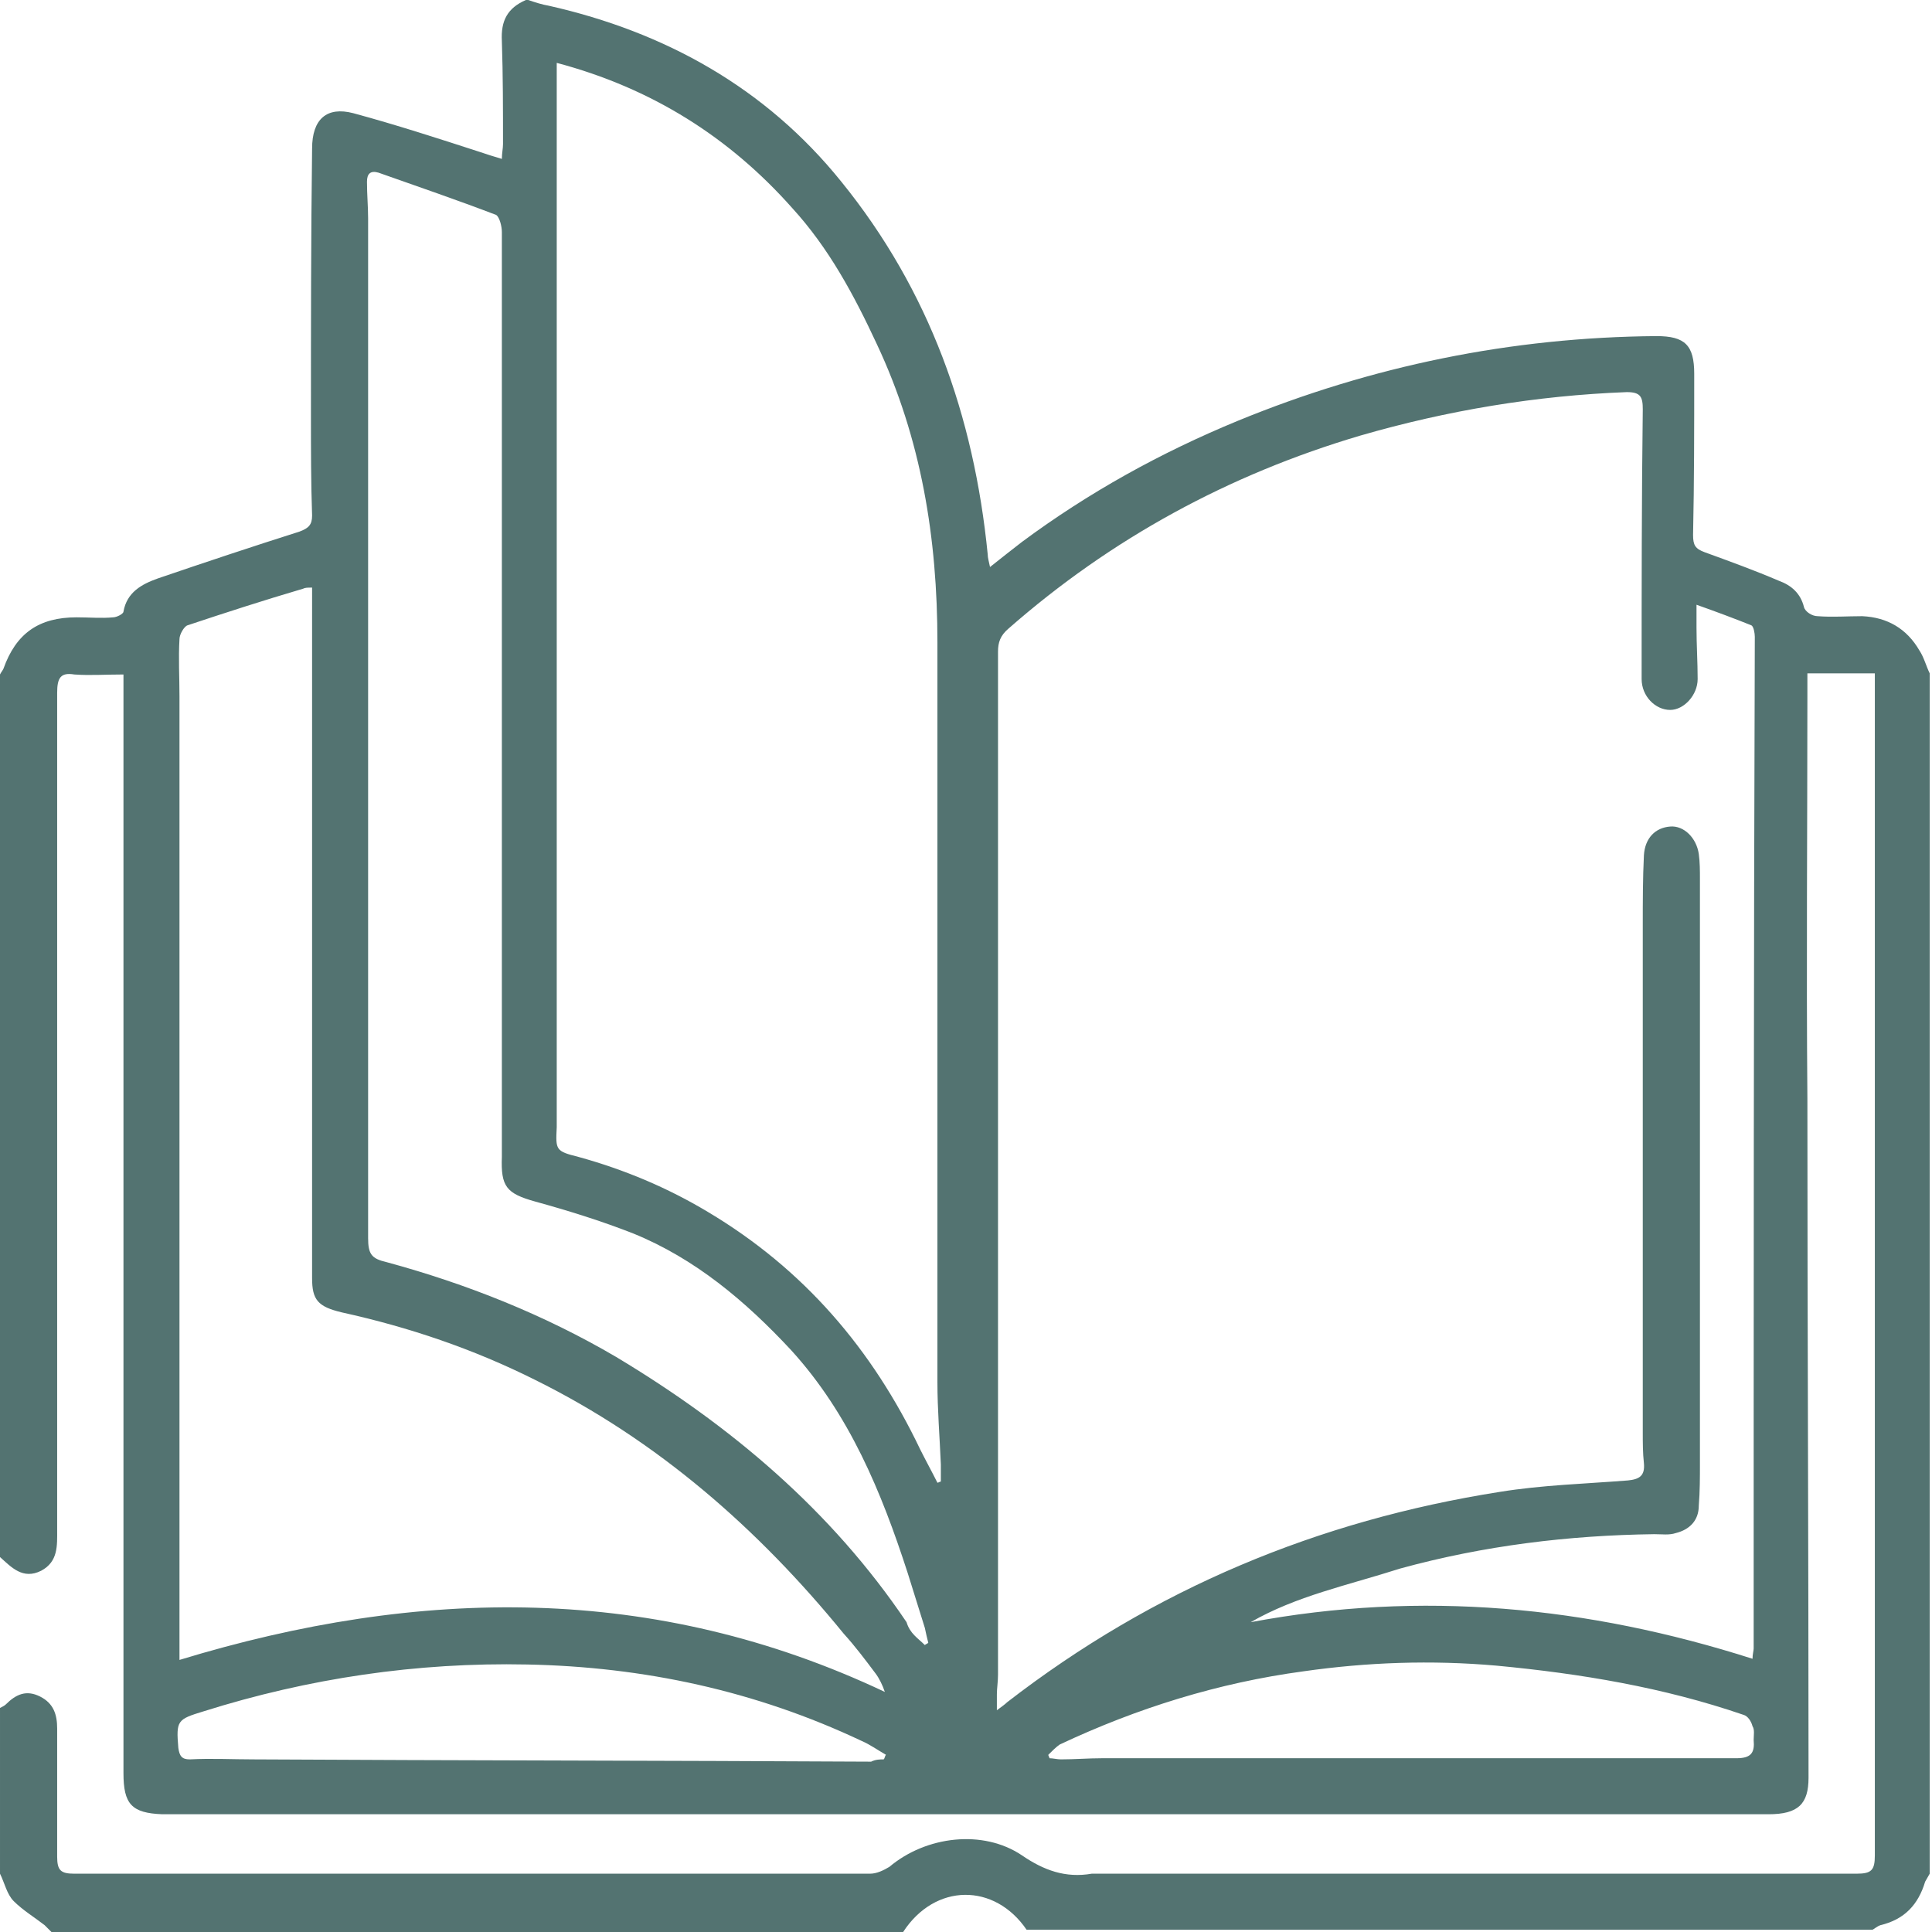 <?xml version="1.0" encoding="UTF-8"?>
<svg xmlns="http://www.w3.org/2000/svg" xmlns:xlink="http://www.w3.org/1999/xlink" version="1.1" id="Capa_1" x="0px" y="0px" viewBox="0 0 169 169" style="enable-background:new 0 0 169 169;" xml:space="preserve"> <style type="text/css"> .st0{fill:#537371;} </style> <g> <path class="st0" d="M79,169c-24.8,0-49.7,0-74.5,0c-0.2-0.2-0.4-0.4-0.6-0.6c-0.9-0.7-1.9-1.3-2.7-2.1c-0.6-0.6-0.8-1.6-1.2-2.4 c0-4.8,0-9.7,0-14.5c0.2-0.1,0.4-0.2,0.5-0.3c0.9-0.9,1.8-1.3,3-0.7C4.7,149,5,150,5,151.2c0,3.7,0,7.5,0,11.2 c0,1.2,0.3,1.5,1.5,1.5c23.2,0,46.4,0,69.6,0c0.6,0,1.2-0.3,1.7-0.6c3.2-2.7,8.2-3.3,11.6-1c1.9,1.3,3.8,2,6.1,1.6 c0.3,0,0.6,0,0.9,0c22,0,44,0,66,0c1.3,0,1.6-0.3,1.6-1.6c0-34,0-68,0-102c0-0.4,0-0.9,0-1.4c-2,0-3.8,0-5.9,0c0,0.7,0,1.3,0,2 c0,11.7-0.1,23.5,0,35.2c0,19.8,0.1,39.6,0.1,59.4c0,2.3-0.9,3.2-3.5,3.2c-44.3,0-88.6,0-133,0c-2.5,0-5,0-7.5,0 c-2.7-0.1-3.4-0.9-3.4-3.6c0-3.1,0-6.2,0-9.2c0-26.3,0-52.6,0-79c0-2.6,0-5.1,0-7.9c-1.6,0-2.9,0.1-4.3,0C5.3,58.8,5,59.3,5,60.6 c0,24.4,0,48.8,0,73.2c0,1.4,0.1,2.8-1.4,3.6C2,138.2,1,137.1,0,136.2C0,110.5,0,84.7,0,59c0.1-0.2,0.2-0.3,0.3-0.5 c1.1-3.1,3.1-4.5,6.4-4.5c1.1,0,2.2,0.1,3.2,0c0.3,0,0.9-0.3,0.9-0.5c0.3-1.7,1.6-2.4,3-2.9c4.1-1.4,8.3-2.8,12.4-4.1 c0.8-0.3,1.1-0.6,1.1-1.4c-0.1-2.9-0.1-5.8-0.1-8.7c0-7.8,0-15.6,0.1-23.4c0-2.6,1.3-3.7,3.6-3.1c3.7,1,7.4,2.2,11.1,3.4 c0.6,0.2,1.2,0.4,1.9,0.6c0-0.5,0.1-0.9,0.1-1.3c0-3,0-6-0.1-9C43.8,1.8,44.4,0.7,46,0c0.1,0,0.2,0,0.2,0c0.6,0.2,1.2,0.4,1.8,0.5 c10.2,2.3,19,7.2,25.6,15.4c7.7,9.5,11.6,20.5,12.8,32.6c0,0.3,0.1,0.6,0.2,1.1c1-0.8,1.9-1.5,2.8-2.2c5.8-4.3,12.1-7.8,18.9-10.6 c11.7-4.8,23.9-7.3,36.6-7.4c2.5,0,3.3,0.8,3.3,3.3c0,4.7,0,9.4-0.1,14.1c0,0.9,0.2,1.2,1,1.5c2.2,0.8,4.4,1.6,6.5,2.5 c1.1,0.4,1.9,1.1,2.2,2.3c0.1,0.4,0.7,0.8,1.2,0.8c1.3,0.1,2.6,0,3.9,0c2.2,0.1,3.9,1.1,5,3c0.4,0.6,0.6,1.4,0.9,2c0,35,0,70,0,105 c-0.1,0.2-0.3,0.5-0.4,0.7c-0.6,2-1.8,3.3-3.9,3.8c-0.3,0.1-0.5,0.3-0.7,0.4c-24.7,0-49.3,0-74,0C87,164.7,81.8,164.7,79,169z M109.4,141.9c14.9-2.8,29.5-1.4,43.9,3.2c0-0.4,0.1-0.7,0.1-0.9c0-29.5,0-59,0.1-88.5c0-0.3-0.1-0.9-0.3-1 c-1.5-0.6-3.1-1.2-4.8-1.8c0,0.9,0,1.5,0,2c0,1.5,0.1,3,0.1,4.5c0,1.4-1.2,2.7-2.4,2.7c-1.3,0-2.5-1.2-2.5-2.7 c0-7.9,0-15.7,0.1-23.6c0-1.1-0.2-1.5-1.4-1.5c-7.9,0.3-15.7,1.6-23.3,3.8c-11.5,3.4-21.8,9-30.8,16.9c-0.7,0.6-0.9,1.2-0.9,2 c0,29.8,0,59.6,0,89.5c0,0.6-0.1,1.2-0.1,1.7c0,0.4,0,0.8,0,1.4c0.4-0.3,0.7-0.5,0.9-0.7c12.8-9.9,27.2-15.9,43.1-18.4 c3.7-0.6,7.4-0.7,11.2-1c1-0.1,1.5-0.4,1.4-1.5c-0.1-0.9-0.1-1.8-0.1-2.7c0-14.8,0-29.6,0-44.4c0-2,0-4.1,0.1-6.1 c0.1-1.5,1-2.4,2.3-2.5c1.2-0.1,2.3,1,2.5,2.4c0.1,0.7,0.1,1.5,0.1,2.2c0,17,0,34.1,0,51.1c0,1.2,0,2.5-0.1,3.7 c0,1.3-0.8,2.1-2,2.4c-0.6,0.2-1.2,0.1-1.9,0.1c-7.5,0.1-14.9,1-22.2,3C117.8,138.7,113.4,139.6,109.4,141.9z M48.7,5.5 c0,1.4,0,2.6,0,3.9c0,28.6,0,57.1,0,85.7c0,1.2,0,2.3,0,3.5c-0.1,2-0.1,2.1,1.9,2.6c4,1.1,7.8,2.7,11.3,4.8 c8.4,5,14.4,12,18.6,20.8c0.5,1,1,1.9,1.5,2.9c0.1,0,0.2-0.1,0.3-0.1c0-0.5,0-1,0-1.5c-0.1-2.4-0.3-4.8-0.3-7.2 c0-21.6,0-43.2,0-64.7c0-9.1-1.4-17.8-5.3-26.1c-2-4.3-4.2-8.4-7.4-11.9C63.8,12,57,7.7,48.7,5.5z M27.3,51.4c-0.4,0-0.6,0-0.8,0.1 c-3.4,1-6.8,2.1-10.1,3.2c-0.3,0.1-0.7,0.8-0.7,1.2c-0.1,1.7,0,3.3,0,5c0,27.5,0,54.9,0,82.4c0,0.6,0,1.1,0,1.9 c21-6.4,41.6-6.7,61.7,2.8c-0.2-0.6-0.5-1.2-0.8-1.6c-0.9-1.2-1.8-2.4-2.8-3.5c-7.5-9.2-16.3-16.9-27-22.2 c-5.4-2.7-11-4.6-16.9-5.9c-2.1-0.5-2.6-1.1-2.6-3c0-19.1,0-38.2,0-57.4C27.3,53.4,27.3,52.5,27.3,51.4z M80.9,143.9 c0.1-0.1,0.2-0.1,0.3-0.2c-0.1-0.4-0.2-0.8-0.3-1.3c-0.5-1.6-1-3.2-1.5-4.8c-2.3-7.1-5.1-13.9-10.2-19.5c-4-4.3-8.4-8-13.8-10.2 c-2.8-1.1-5.7-2-8.6-2.8c-2.5-0.7-3-1.3-2.9-3.9c0-0.5,0-1,0-1.5c0-22.4,0-44.8,0-67.2c0-4.1,0-8.2,0-12.2c0-0.5-0.2-1.3-0.5-1.5 c-3.4-1.3-6.9-2.5-10.3-3.7c-0.7-0.2-1,0.1-1,0.8c0,1.1,0.1,2.2,0.1,3.2c0,17.1,0,34.2,0,51.2c0,12.7,0,25.3,0,38 c0,1.4,0.3,1.8,1.6,2.1c7,1.9,13.8,4.6,20.1,8.3c10,6,18.8,13.4,25.4,23.2C79.6,142.9,80.3,143.3,80.9,143.9z M77.3,153.9 c0.1-0.1,0.1-0.3,0.2-0.4c-0.7-0.4-1.4-0.9-2.1-1.2c-9.3-4.4-19.1-6.5-29.3-6.7c-9.6-0.2-19.1,1.2-28.3,4.1 c-2.3,0.7-2.4,0.8-2.2,3.2c0.1,0.7,0.3,1,1,1c1.9-0.1,3.7,0,5.6,0c18,0.1,36,0.1,54,0.2C76.6,153.9,77,153.9,77.3,153.9z M91.7,153.5c0,0.1,0.1,0.2,0.1,0.3c0.3,0,0.7,0.1,1,0.1c1.2,0,2.4-0.1,3.6-0.1c18.5,0,37,0,55.5,0c1.3,0,1.6-0.5,1.5-1.6 c0-0.4,0.1-0.9-0.1-1.2c-0.1-0.4-0.4-0.9-0.8-1c-7-2.4-14.2-3.6-21.6-4.3c-5.7-0.5-11.3-0.3-16.9,0.5c-7.4,1-14.5,3.2-21.3,6.4 C92.4,152.8,92,153.2,91.7,153.5z"></path> </g> </svg>
